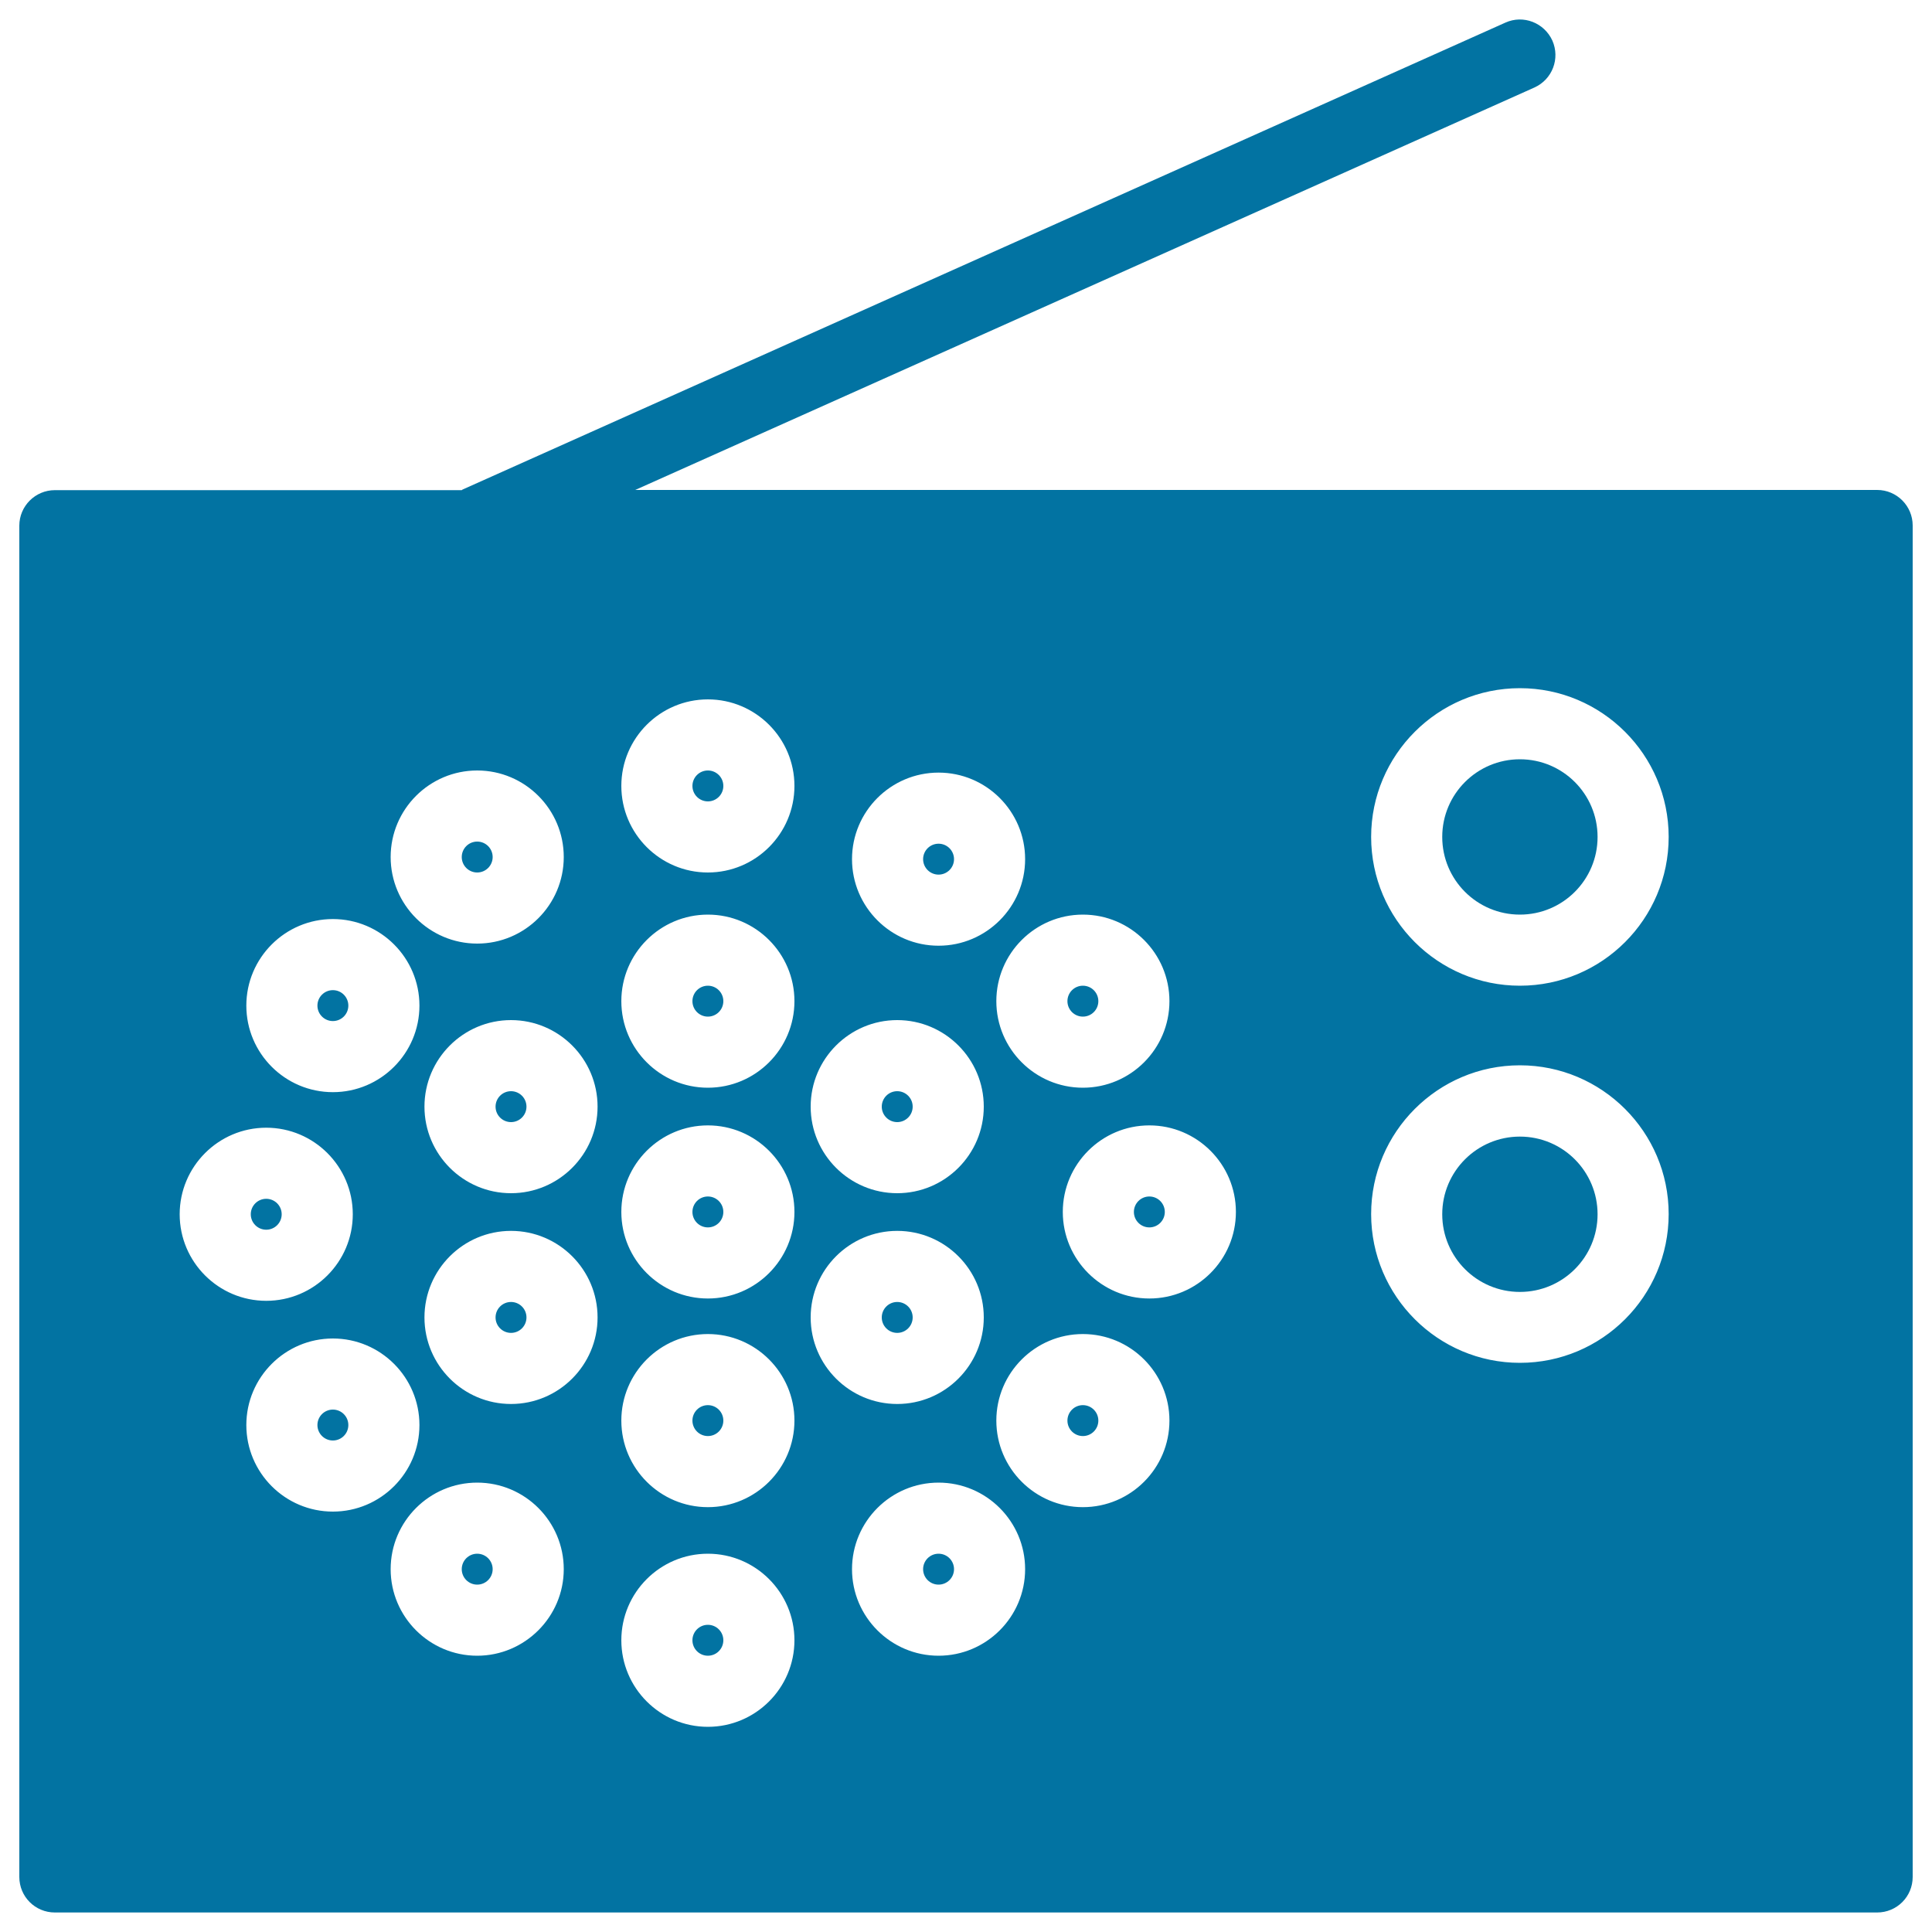 <svg xmlns="http://www.w3.org/2000/svg" viewBox="0 0 1000 1000" style="fill:#0273a2">
<title>Radio With Antenna SVG icon</title>
<g><g><circle cx="264.5" cy="681.9" r="8"/><circle cx="366.4" cy="849" r="8"/><circle cx="264.5" cy="572.8" r="8"/><circle cx="247" cy="812.2" r="8"/><circle cx="366.4" cy="627.3" r="8"/><circle cx="366.4" cy="518.2" r="8"/><circle cx="247" cy="443.6" r="8"/><circle cx="485.8" cy="444.7" r="8"/><circle cx="560.5" cy="518.2" r="8"/><circle cx="464.4" cy="572.8" r="8"/><circle cx="172.3" cy="520.5" r="8"/><circle cx="137.8" cy="628.5" r="8"/><circle cx="172.3" cy="737.6" r="8"/><circle cx="366.4" cy="406.8" r="8"/><circle cx="366.4" cy="735.3" r="8"/><path d="M971.6,253.6H328.8L794.2,45.3c9.3-4.2,13.4-15,9.3-24.3c-4.2-9.2-15-13.5-24.3-9.3L239.4,253.4c-0.1,0.1-0.2,0.2-0.4,0.3H28.4c-10.1,0-18.4,8.2-18.4,18.4v699.4c0,10.2,8.2,18.4,18.4,18.4h943.2c10.2,0,18.4-8.2,18.4-18.4V272C990,261.9,981.8,253.6,971.6,253.6z M605.3,518.2c0,24.7-20.1,44.8-44.8,44.8c-24.7,0-44.8-20.1-44.8-44.8c0-24.7,20.1-44.8,44.8-44.8C585.2,473.4,605.3,493.5,605.3,518.2z M485.8,399.9c24.7,0,44.8,20.1,44.8,44.8s-20.1,44.8-44.8,44.8S441,469.4,441,444.7S461.1,399.9,485.8,399.9z M464.4,528c24.7,0,44.8,20.1,44.8,44.8s-20.1,44.8-44.8,44.8s-44.8-20.1-44.8-44.8S439.7,528,464.4,528z M247,398.8c24.7,0,44.8,20.1,44.8,44.8c0,24.7-20.1,44.8-44.8,44.8c-24.7,0-44.8-20.1-44.8-44.8C202.2,418.9,222.3,398.8,247,398.8z M172.3,475.7c24.7,0,44.8,20.1,44.8,44.8c0,24.7-20.1,44.8-44.8,44.8s-44.8-20.1-44.8-44.8C127.5,495.8,147.6,475.7,172.3,475.7z M93,628.5c0-24.7,20.1-44.8,44.8-44.8s44.8,20.1,44.8,44.8s-20.1,44.8-44.8,44.8S93,653.2,93,628.5z M127.5,737.6c0-24.7,20.1-44.8,44.8-44.8s44.8,20.1,44.8,44.8s-20.1,44.8-44.8,44.8S127.5,762.3,127.5,737.6z M247,857c-24.7,0-44.8-20.1-44.8-44.8c0-24.7,20.1-44.8,44.8-44.8c24.7,0,44.8,20.1,44.8,44.8S271.6,857,247,857z M264.5,726.7c-24.7,0-44.8-20.1-44.8-44.8s20.1-44.8,44.8-44.8c24.7,0,44.8,20.1,44.8,44.8C309.3,706.6,289.2,726.7,264.5,726.7z M264.5,617.6c-24.7,0-44.8-20.1-44.8-44.8s20.1-44.8,44.8-44.8c24.7,0,44.8,20.1,44.8,44.8C309.3,597.5,289.2,617.6,264.5,617.6z M366.4,893.8c-24.7,0-44.8-20.1-44.8-44.8c0-24.7,20.1-44.8,44.8-44.8s44.8,20.1,44.8,44.8S391.1,893.8,366.4,893.8z M366.4,780.1c-24.7,0-44.8-20.1-44.8-44.8c0-24.7,20.1-44.8,44.8-44.8s44.8,20.1,44.8,44.8C411.2,760,391.1,780.1,366.4,780.1z M366.4,672.1c-24.7,0-44.8-20.1-44.8-44.8s20.1-44.8,44.8-44.8s44.8,20.1,44.8,44.8C411.2,652,391.1,672.1,366.4,672.1z M366.4,563c-24.7,0-44.8-20.1-44.8-44.8c0-24.7,20.1-44.8,44.8-44.8s44.8,20.1,44.8,44.8C411.2,542.9,391.1,563,366.4,563z M366.4,451.6c-24.7,0-44.8-20.1-44.8-44.8c0-24.7,20.1-44.8,44.8-44.8s44.8,20.1,44.8,44.8C411.2,431.5,391.1,451.6,366.4,451.6z M419.6,681.9c0-24.7,20.1-44.8,44.8-44.8s44.8,20.1,44.8,44.8c0,24.7-20.1,44.8-44.8,44.8C439.7,726.7,419.6,706.6,419.6,681.9z M485.8,857c-24.7,0-44.8-20.1-44.8-44.8c0-24.7,20.1-44.8,44.8-44.8s44.8,20.1,44.8,44.8S510.5,857,485.8,857z M560.5,780.1c-24.7,0-44.8-20.1-44.8-44.8c0-24.7,20.1-44.8,44.8-44.8c24.7,0,44.8,20.1,44.8,44.8C605.3,760,585.2,780.1,560.5,780.1z M594.9,672.1c-24.7,0-44.8-20.1-44.8-44.8s20.1-44.8,44.8-44.8c24.7,0,44.8,20.1,44.8,44.8C639.7,652,619.6,672.1,594.9,672.1z M786.7,705.4c-42.4,0-77-34.5-77-77c0-42.4,34.5-77,77-77c42.4,0,77,34.5,77,77C863.7,670.9,829.2,705.4,786.7,705.4z M786.7,510.2c-42.4,0-77-34.5-77-77c0-42.4,34.5-77,77-77c42.4,0,77,34.5,77,77C863.7,475.7,829.2,510.2,786.7,510.2z"/><circle cx="485.8" cy="812.2" r="8"/><circle cx="560.5" cy="735.3" r="8"/><circle cx="786.7" cy="628.5" r="40.2"/><circle cx="786.7" cy="433.2" r="40.2"/><circle cx="594.9" cy="627.3" r="8"/><circle cx="464.4" cy="681.9" r="8"/></g></g>
</svg>